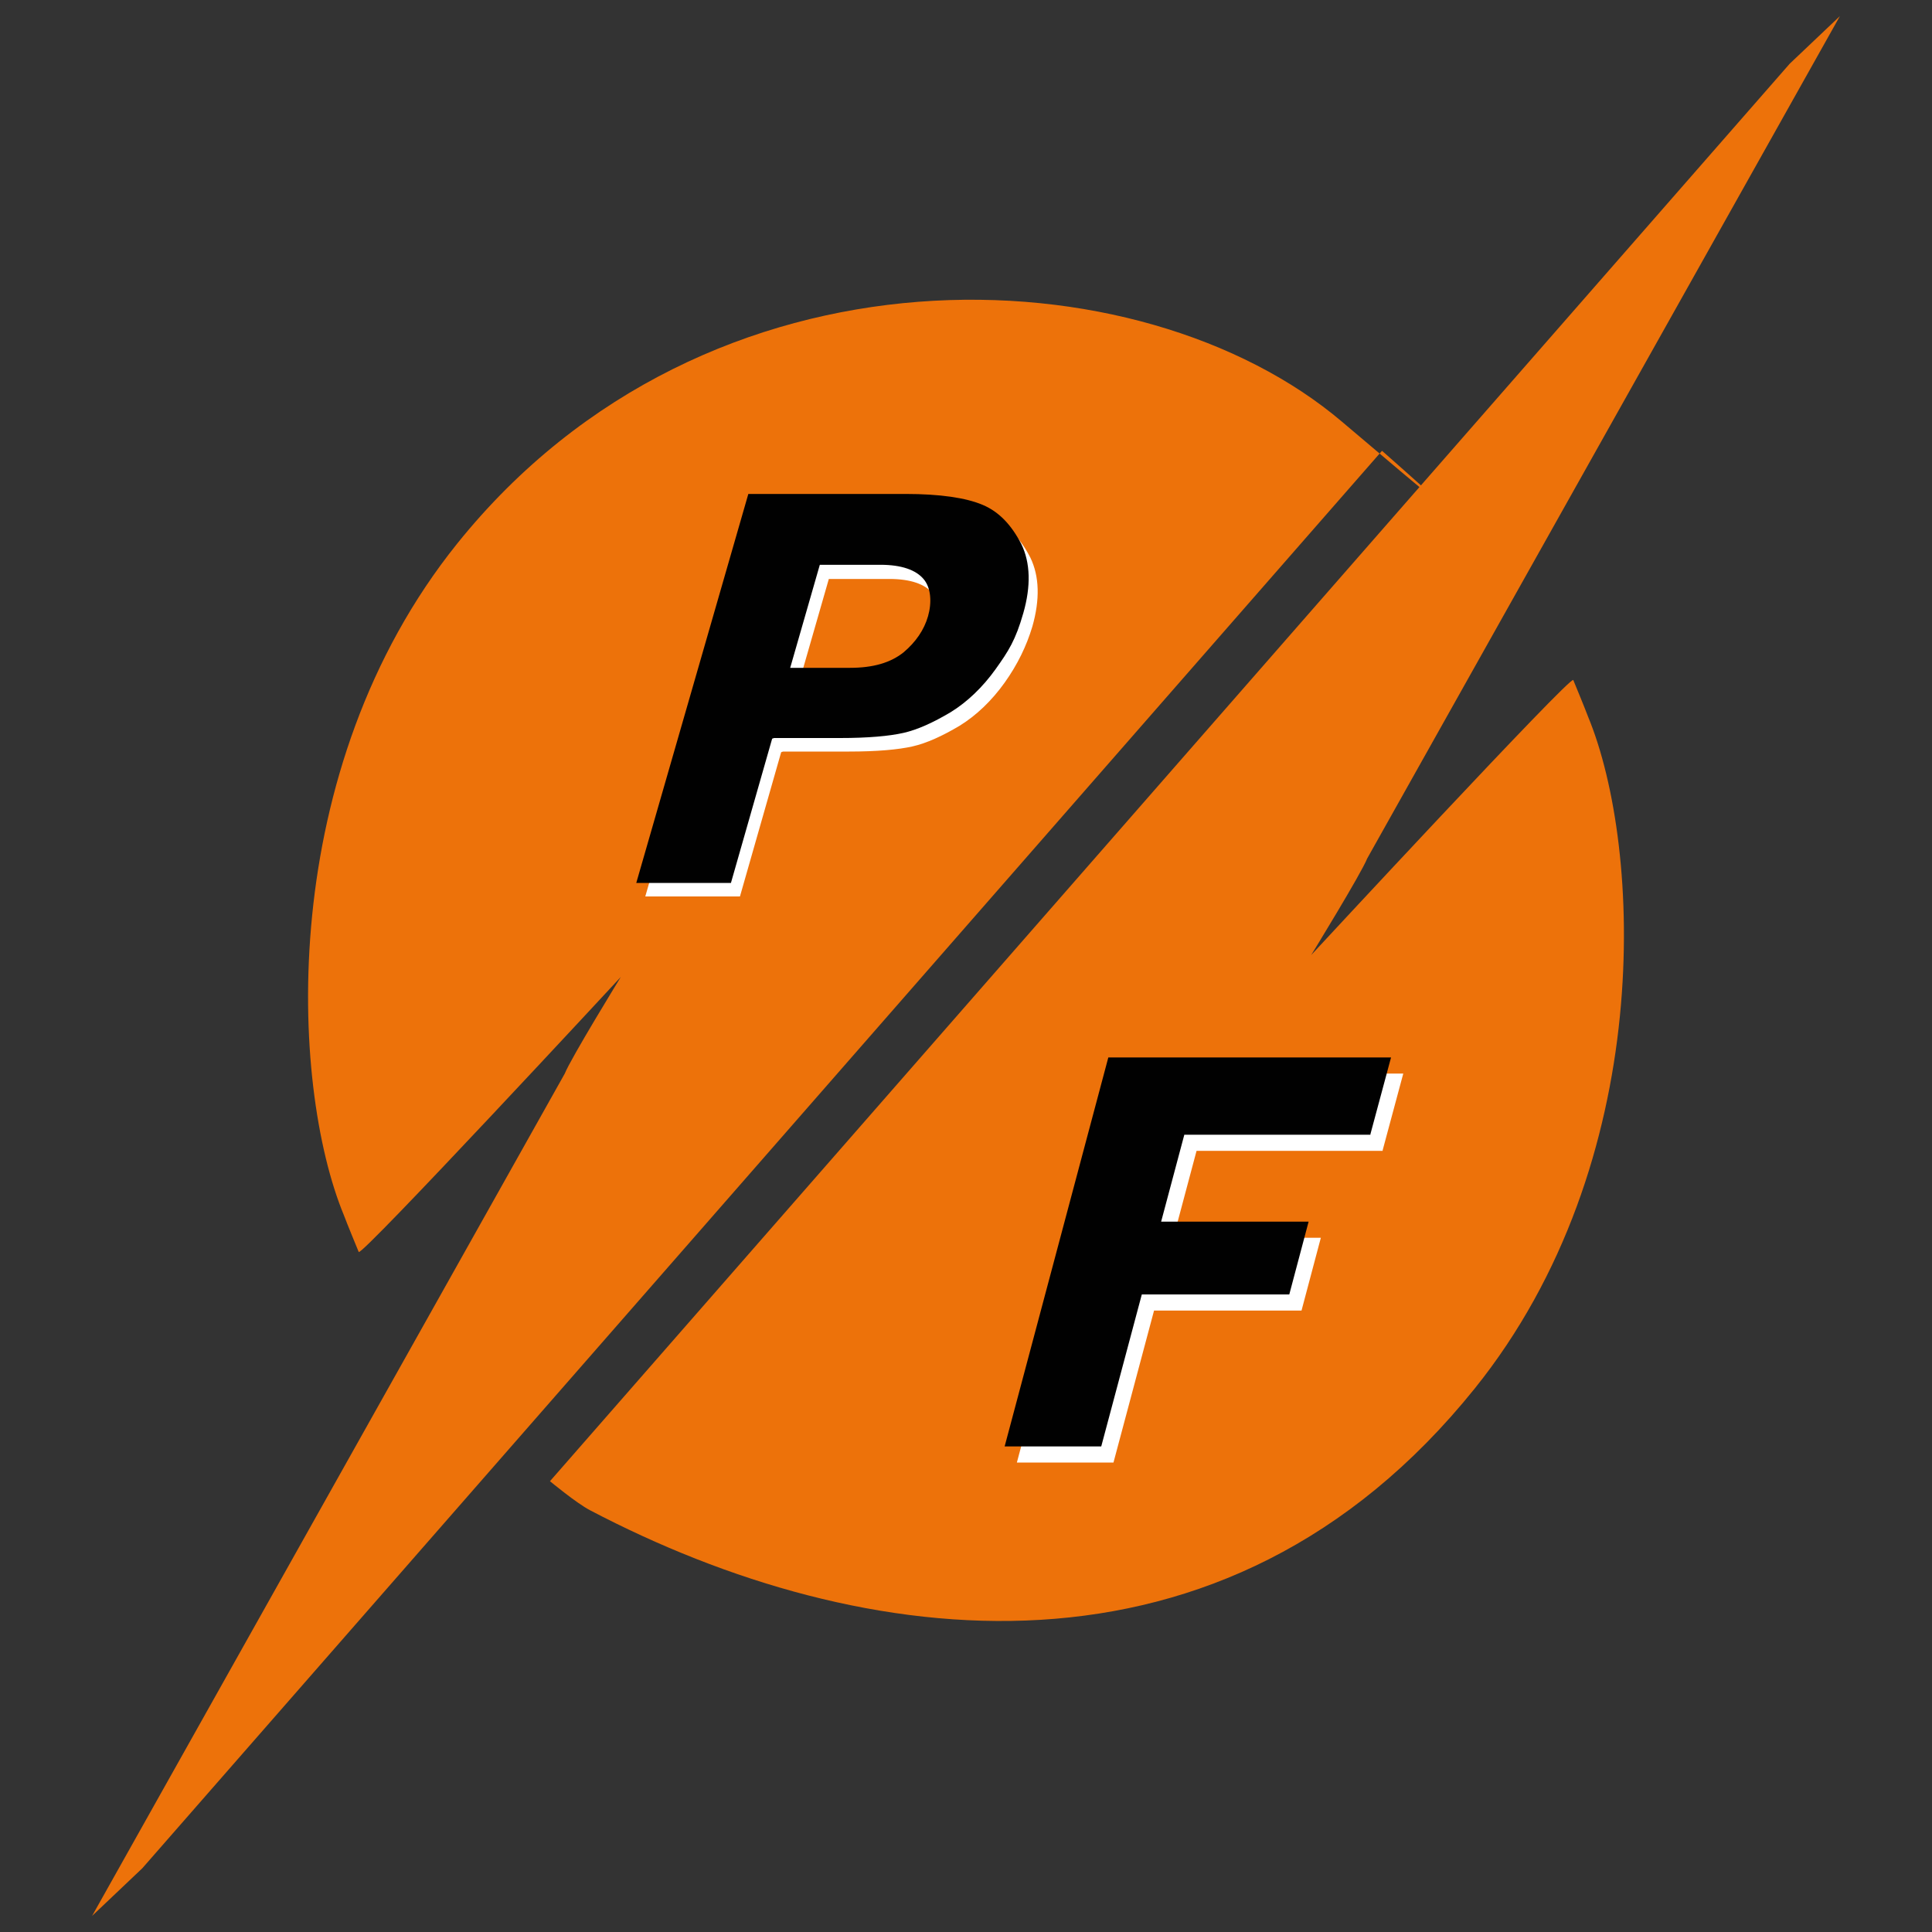 <?xml version="1.0" encoding="UTF-8"?>
<svg id="Livello_1" xmlns="http://www.w3.org/2000/svg" version="1.1" viewBox="0 0 300 300">
  <rect x="0" y="0" width="300" height="300" fill="#333333" stroke="none"/>
  <!-- Generator: Adobe Illustrator 30.0.0, SVG Export Plug-In . SVG Version: 2.1.1 Build 123)  -->
  <defs>
    <style>
      .st0 {
        fill: #010101;
      }

      .st1 {
        fill: #fff;
      }

      .st2 {
        fill: #ed720a;
      }
    </style>
  </defs>
  <path class="st2" d="M22.1,290.1l-7.8,7.4,73.4-130.8c.9-2.3,8.7-15,8.7-15,0,0-40.5,43.7-40.7,42.7,0,0-1.9-4.6-2.3-5.7-8.4-20.3-10.6-69.2,17.6-104.3,38.9-48.4,106.2-45.4,137.4-18.9s6.2,4.5,6.2,4.5L22.1,290.1Z"/>
  <path class="st2" d="M277.9,9.9l7.8-7.4-73.4,130.8c-.9,2.3-8.7,15-8.7,15,0,0,40.5-43.7,40.7-42.7,0,0,1.9,4.6,2.3,5.7,8.4,20.3,10.6,69.2-17.6,104.3-38.9,48.4-95.1,41.1-137.4,18.9-2.1-1.1-6.2-4.5-6.2-4.5L277.9,9.9Z"/>
  <g>
    <path class="st1" d="M121.3,116.8l-6.4,22.4h-14.7l17.4-60.4h24.4c5.4,0,9.4.6,12,1.7,2.6,1.1,4.5,3.2,6,6.1,1.4,2.9,1.5,6.5.3,10.7-.9,3-2.3,5.9-4.3,8.7-2,2.8-4.4,5.1-7,6.7-2.7,1.6-5.1,2.7-7.3,3.2-2.2.5-5.5.8-9.9.8h-10.2ZM124,105.9h9.4c3.6,0,6.3-.8,8.3-2.4,1.9-1.6,3.2-3.5,3.8-5.6s.5-4.4-.7-5.8c-1.2-1.4-3.4-2.2-6.7-2.2h-9.4l-4.6,16Z"/>
    <path class="st0" d="M119.9,114.7l-6.4,22.4h-14.7l17.4-60.4h24.4c5.4,0,9.4.6,12,1.7,2.6,1.1,4.5,3.2,6,6.1,1.4,2.9,1.5,6.5.3,10.7s-2.3,5.9-4.3,8.7c-2,2.8-4.4,5.1-7,6.7-2.7,1.6-5.1,2.7-7.3,3.2-2.2.5-5.5.8-9.9.8h-10.2ZM122.6,103.7h9.4c3.6,0,6.3-.8,8.3-2.4,1.9-1.6,3.2-3.5,3.8-5.6s.5-4.4-.7-5.8c-1.2-1.4-3.4-2.2-6.7-2.2h-9.4l-4.6,16Z"/>
  </g>
  <g>
    <path class="st1" d="M214.7,178.7h-28.9l-3.6,13.5h22.9l-3,11.3h-22.9l-6.3,23.6h-15l16.1-60.4h43.9l-3.2,11.9Z"/>
    <path class="st0" d="M212.8,176.2h-28.9l-3.6,13.5h22.9l-3,11.3h-22.9l-6.3,23.6h-15l16.1-60.4h43.9l-3.2,11.9Z"/>
  </g>
</svg>